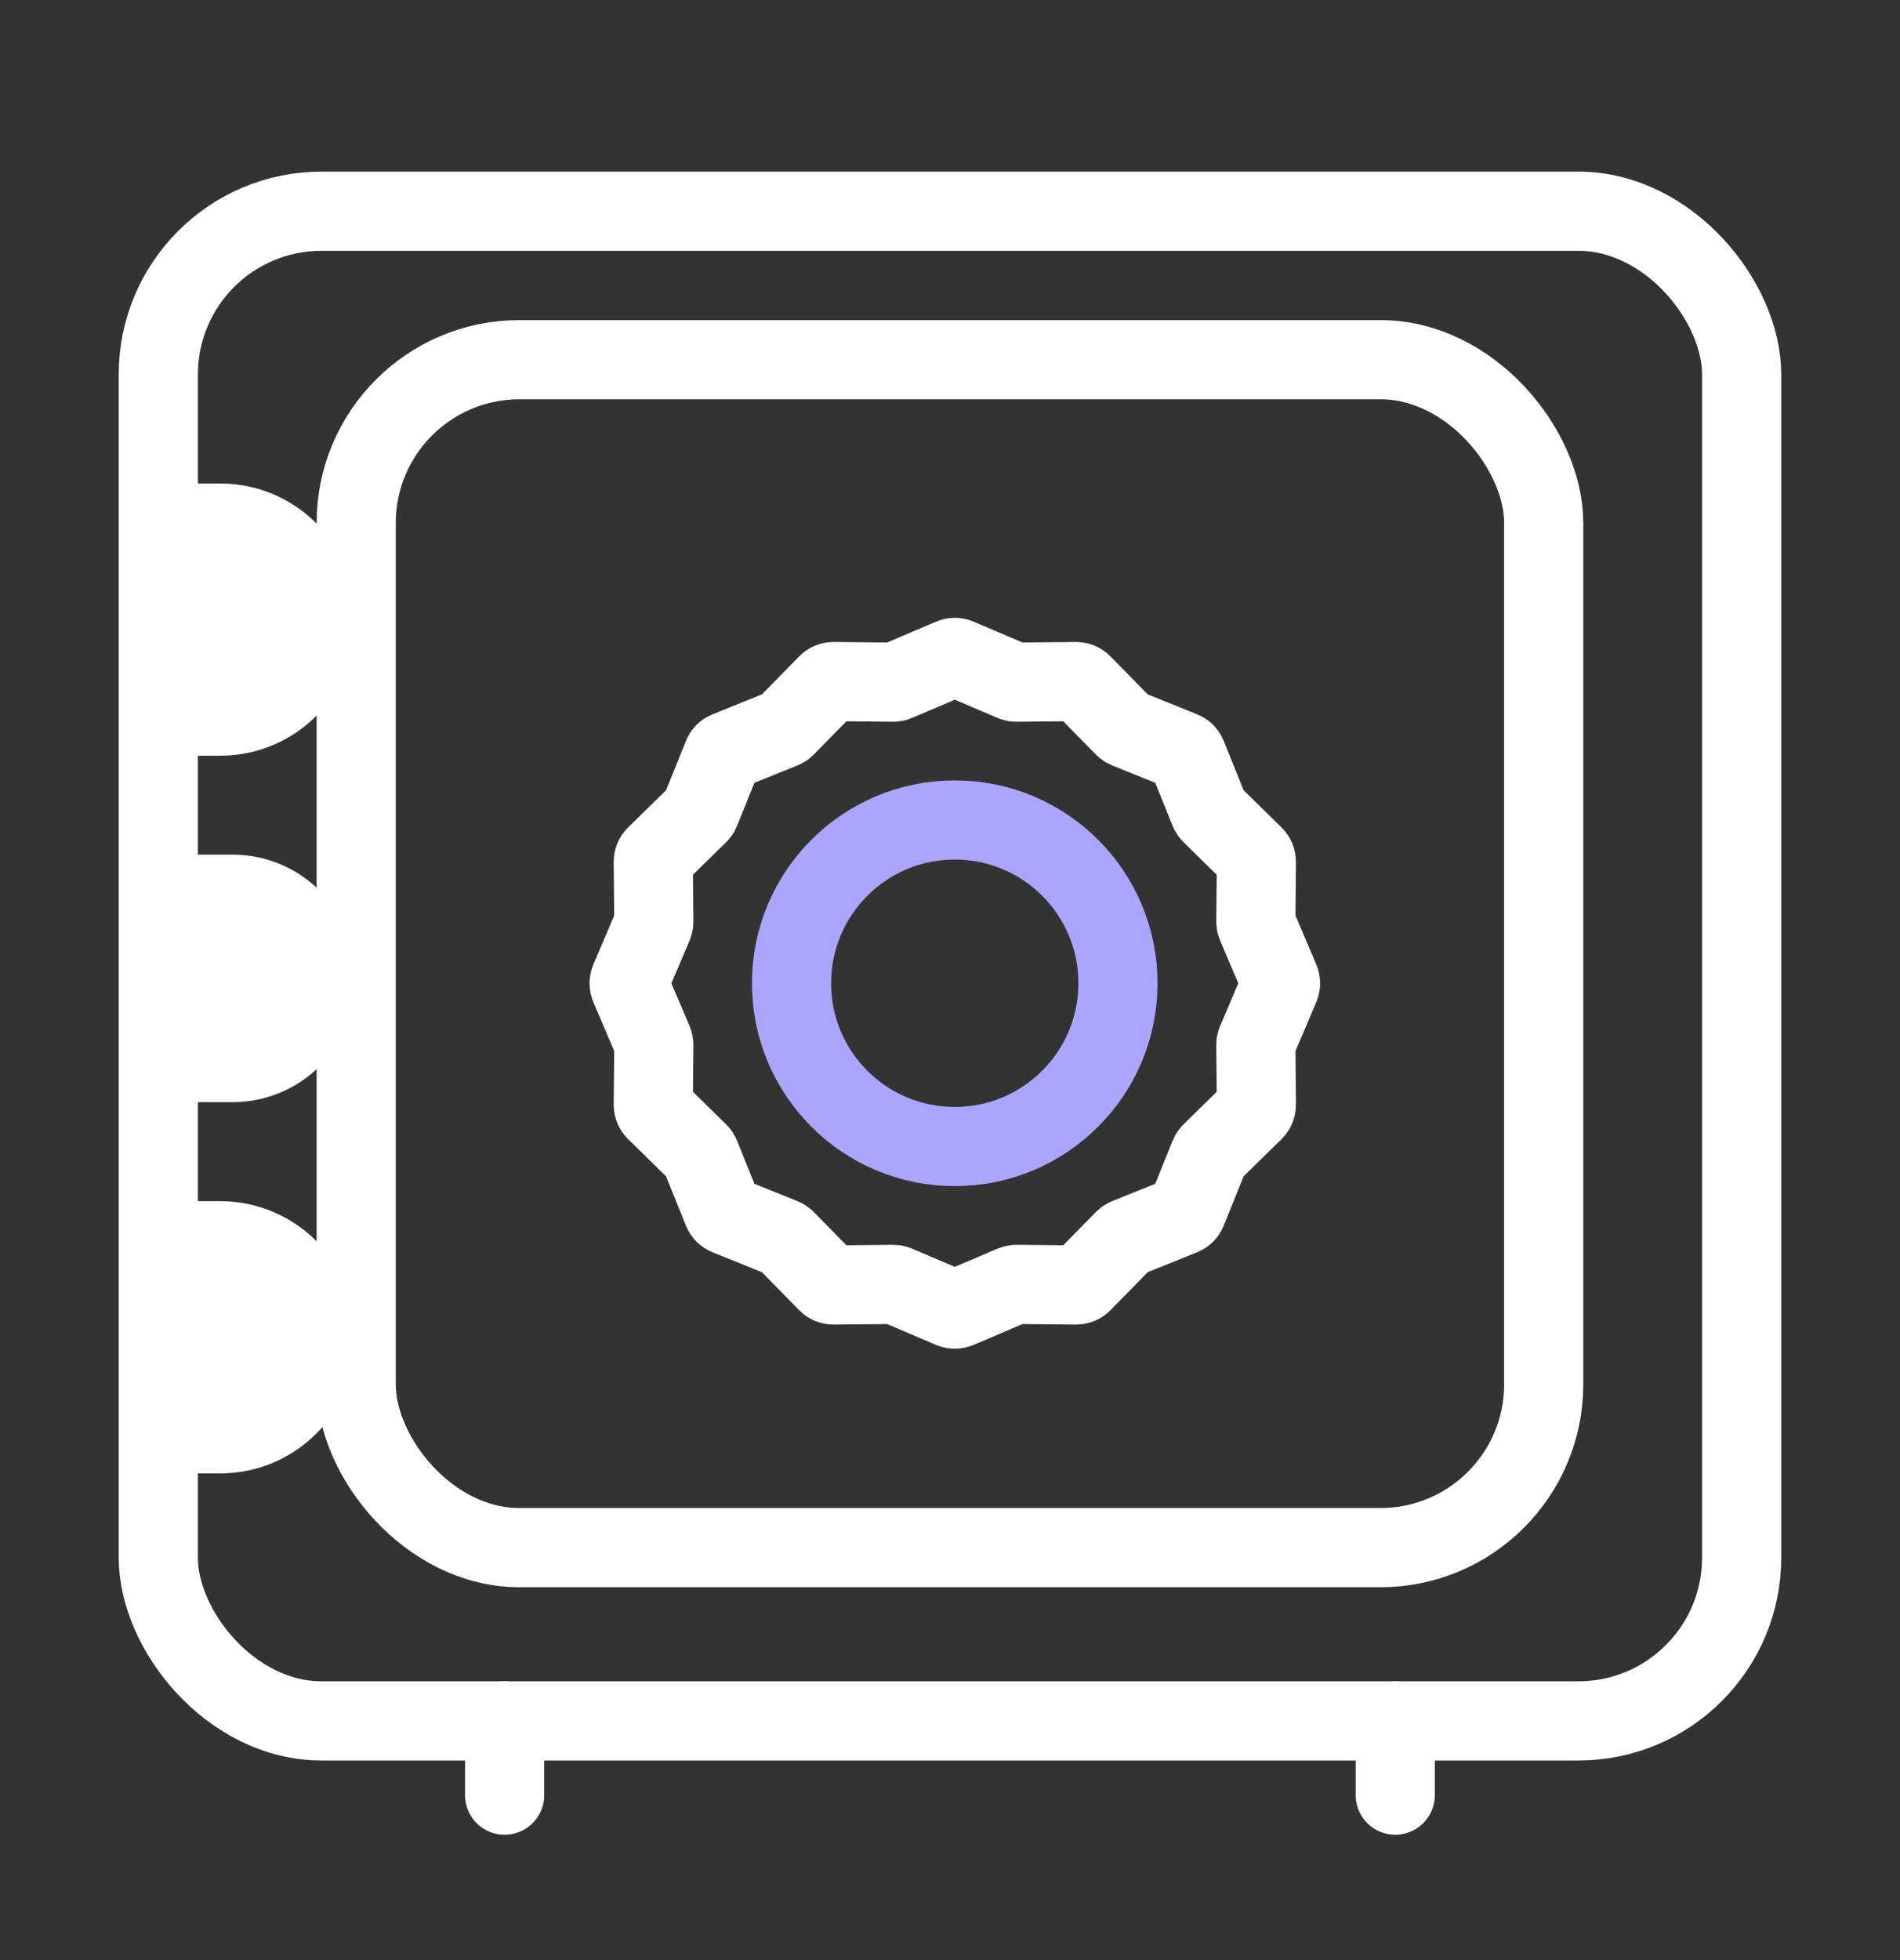<svg width="32" height="33" viewBox="0 0 32 33" fill="none" xmlns="http://www.w3.org/2000/svg">
<rect x="0" y="0" width="32" height="33" fill="#333333" stroke="none"/>
<rect x="2.666" y="3.556" width="26.667" height="25.417" rx="2.749" stroke="white" stroke-width="1.333"/>
<rect x="5.999" y="6.056" width="20" height="20" rx="2.749" stroke="white" stroke-width="1.333"/>
<path d="M16.027 11.079C16.062 11.064 16.101 11.064 16.135 11.079L17.063 11.474C17.081 11.482 17.099 11.485 17.118 11.485L18.127 11.475C18.164 11.475 18.2 11.49 18.226 11.517L18.933 12.237C18.946 12.25 18.962 12.261 18.979 12.268L19.915 12.645C19.95 12.659 19.977 12.686 19.991 12.721L20.368 13.656C20.375 13.674 20.386 13.69 20.399 13.703L21.119 14.409C21.146 14.435 21.161 14.472 21.16 14.509L21.151 15.517C21.151 15.536 21.154 15.555 21.162 15.573L21.557 16.501C21.571 16.535 21.571 16.574 21.557 16.608L21.162 17.536C21.154 17.554 21.151 17.573 21.151 17.591L21.16 18.6C21.161 18.637 21.146 18.673 21.119 18.7L20.399 19.406C20.386 19.419 20.375 19.435 20.368 19.453L19.991 20.388C19.977 20.423 19.95 20.45 19.915 20.464L18.979 20.841C18.962 20.848 18.946 20.859 18.933 20.872L18.226 21.592C18.2 21.619 18.164 21.634 18.127 21.634L17.118 21.624C17.099 21.624 17.081 21.627 17.063 21.635L16.135 22.03C16.101 22.044 16.062 22.044 16.027 22.03L15.099 21.635C15.082 21.627 15.063 21.624 15.044 21.624L14.036 21.634C13.998 21.634 13.962 21.619 13.936 21.592L13.23 20.872C13.217 20.859 13.201 20.848 13.183 20.841L12.248 20.464C12.213 20.45 12.185 20.423 12.172 20.388L11.795 19.453C11.788 19.435 11.777 19.419 11.763 19.406L11.043 18.7C11.017 18.673 11.002 18.637 11.002 18.6L11.012 17.591C11.012 17.573 11.008 17.554 11.001 17.536L10.606 16.608C10.591 16.574 10.591 16.535 10.606 16.501L11.001 15.573C11.008 15.555 11.012 15.536 11.012 15.517L11.002 14.509C11.002 14.472 11.017 14.435 11.043 14.409L11.763 13.703C11.777 13.69 11.788 13.674 11.795 13.656L12.172 12.721C12.185 12.686 12.213 12.659 12.248 12.645L13.183 12.268C13.201 12.261 13.217 12.25 13.23 12.237L13.936 11.517C13.962 11.49 13.998 11.475 14.036 11.475L15.044 11.485C15.063 11.485 15.082 11.482 15.099 11.474L16.027 11.079Z" stroke="white" stroke-width="1.333" stroke-linejoin="round"/>
<circle cx="16.08" cy="16.554" r="2.749" stroke="#ACA5FD" stroke-width="1.333"/>
<path d="M8.499 28.973V30.223" stroke="white" stroke-width="1.333" stroke-linecap="round"/>
<path d="M23.499 28.973V30.223" stroke="white" stroke-width="1.333" stroke-linecap="round"/>
<path d="M3.083 8.14H3.708C4.974 8.14 6 9.166 6 10.431C6 11.697 4.974 12.723 3.708 12.723H3.083V8.14Z" fill="white"/>
<path d="M3.083 14.389H3.916C5.067 14.389 6 15.322 6 16.473C6 17.623 5.067 18.556 3.916 18.556H3.083V14.389Z" fill="white"/>
<path d="M3.083 20.223H3.708C4.974 20.223 6 21.249 6 22.514C6 23.78 4.974 24.806 3.708 24.806H3.083V20.223Z" fill="white"/>
</svg>
